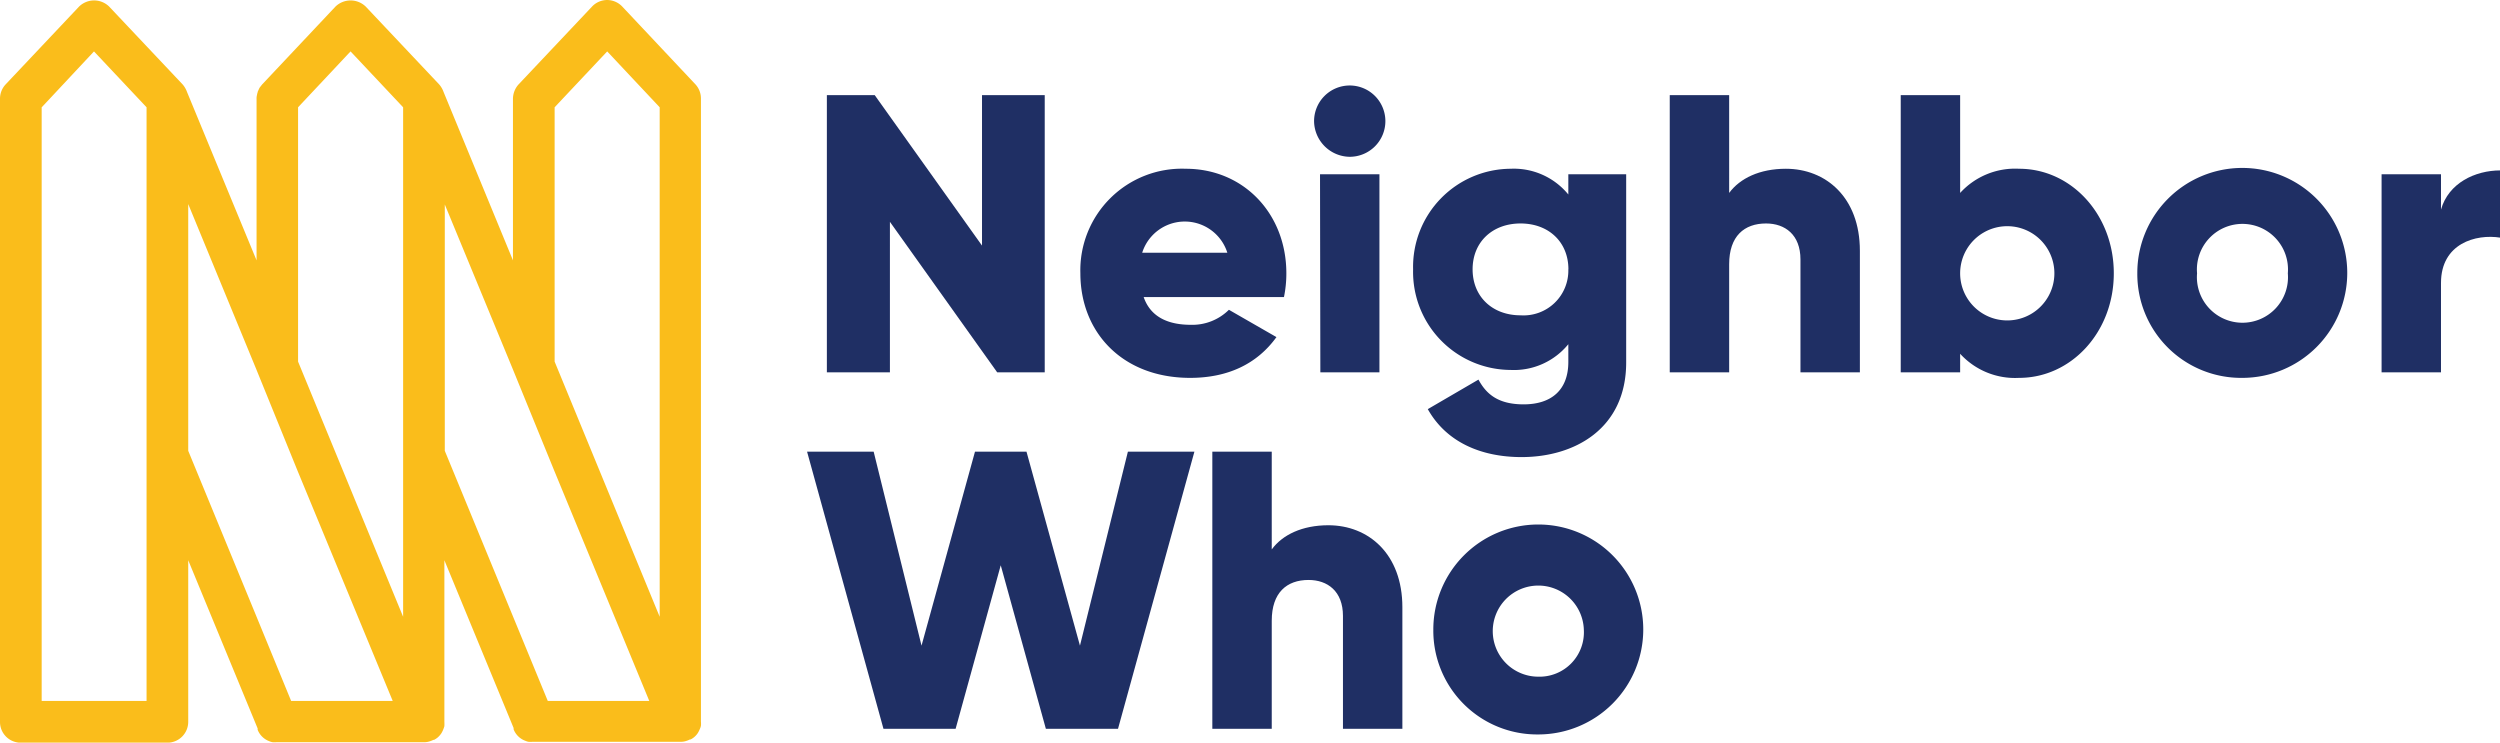 <svg xmlns="http://www.w3.org/2000/svg" viewBox="0 0 302.95 89.99"><defs><style>.cls-1{fill:#1f2f64;}.cls-2{fill:#fabd1b;}</style></defs><g id="Layer_2" data-name="Layer 2"><g id="Layer_1-2" data-name="Layer 1"><path class="cls-1" d="M126.6,11.53V45.12h-5.76l-13-18.24V45.12H100.2V11.53H106l13,18.23V11.53Z"/><path class="cls-1" d="M144.31,39.36a6.29,6.29,0,0,0,4.61-1.82l5.76,3.31c-2.35,3.26-5.9,4.94-10.46,4.94-8.21,0-13.3-5.52-13.3-12.67a12.31,12.31,0,0,1,12.77-12.67c7,0,12.19,5.43,12.19,12.67a14.06,14.06,0,0,1-.29,2.88h-17C139.46,38.5,141.67,39.36,144.31,39.36Zm4.42-8.73a5.41,5.41,0,0,0-10.32,0Z"/><path class="cls-1" d="M159.24,14.69A4.32,4.32,0,1,1,163.56,19,4.37,4.37,0,0,1,159.24,14.69Zm.72,6.43h7.2v24H160Z"/><path class="cls-1" d="M197.06,21.12v22.8c0,8.06-6.28,11.47-12.67,11.47-5,0-9.16-1.87-11.37-5.81L179.16,46c.91,1.68,2.3,3,5.47,3,3.36,0,5.42-1.73,5.42-5.14V41.71a8.5,8.5,0,0,1-7,3.12,11.88,11.88,0,0,1-11.81-12.19,11.89,11.89,0,0,1,11.81-12.19,8.53,8.53,0,0,1,7,3.12V21.12Zm-7,11.52c0-3.31-2.39-5.56-5.8-5.56s-5.81,2.25-5.81,5.56,2.4,5.57,5.81,5.57A5.43,5.43,0,0,0,190.05,32.64Z"/><path class="cls-1" d="M225.38,30.39V45.12h-7.2V31.44c0-3-1.87-4.36-4.17-4.36-2.64,0-4.47,1.53-4.47,4.94v13.1h-7.2V11.53h7.2V23.38c1.3-1.77,3.7-2.93,6.87-2.93C221.25,20.45,225.38,23.91,225.38,30.39Z"/><path class="cls-1" d="M256.15,33.12c0,7.15-5.18,12.67-11.47,12.67a9,9,0,0,1-7.15-2.92v2.25h-7.2V11.53h7.2V23.38a9,9,0,0,1,7.15-2.93C251,20.45,256.15,26,256.15,33.12Zm-7.2,0a5.71,5.71,0,1,0-11.42,0,5.71,5.71,0,1,0,11.42,0Z"/><path class="cls-1" d="M259,33.12a12.72,12.72,0,1,1,12.72,12.67A12.58,12.58,0,0,1,259,33.12Zm18.24,0a5.52,5.52,0,1,0-11,0,5.52,5.52,0,1,0,11,0Z"/><path class="cls-1" d="M303,20.65V28.8c-3-.48-7.2.72-7.2,5.48V45.12h-7.2v-24h7.2V25.4C296.71,22.18,299.93,20.65,303,20.65Z"/><path class="cls-1" d="M97.8,54.73h8.07l5.8,23.51,6.48-23.51h6.24l6.48,23.51,5.81-23.51h8.06l-9.26,33.59h-8.74L121.27,68.5,115.8,88.32h-8.74Z"/><path class="cls-1" d="M169.94,73.59V88.32h-7.2V74.64c0-3-1.87-4.36-4.17-4.36-2.64,0-4.46,1.53-4.46,4.94v13.1h-7.2V54.73h7.2V66.58c1.29-1.77,3.69-2.93,6.86-2.93C165.82,63.65,169.94,67.11,169.94,73.59Z"/><path class="cls-1" d="M173.69,76.32A12.72,12.72,0,1,1,186.41,89,12.58,12.58,0,0,1,173.69,76.32Zm18.24,0A5.52,5.52,0,1,0,186.41,82,5.38,5.38,0,0,0,191.93,76.32Z"/><path class="cls-2" d="M84.28,10.23,75.42.81A2.56,2.56,0,0,0,73.58,0a2.54,2.54,0,0,0-1.85.81l-8.89,9.42A2.64,2.64,0,0,0,62.16,12V31.55L53.75,11.14a2.89,2.89,0,0,0-.53-.91L44.33.81a2.63,2.63,0,0,0-3.69,0l-8.87,9.42-.3.38a4.14,4.14,0,0,0-.2.43.3.3,0,0,0-.05.15,2,2,0,0,0-.08.33,1.53,1.53,0,0,0-.05.33,1,1,0,0,0,0,.12V31.55L22.66,11.14a2.89,2.89,0,0,0-.53-.91L13.24.81a2.6,2.6,0,0,0-3.67,0L.68,10.23A2.54,2.54,0,0,0,0,12v75.5A2.51,2.51,0,0,0,2.53,90H20.28a2.53,2.53,0,0,0,2.53-2.52V67.89l8.41,20.38,0,.08,0,.08a2.42,2.42,0,0,0,1.41,1.39,2.07,2.07,0,0,0,.38.12,3.27,3.27,0,0,0,.53,0H51.37a2.06,2.06,0,0,0,.69-.1,2.82,2.82,0,0,0,.45-.18s.05,0,.08,0a2.36,2.36,0,0,0,.48-.32,2.59,2.59,0,0,0,.4-.46,2.92,2.92,0,0,0,.25-.5,3.43,3.43,0,0,0,.13-.38,5,5,0,0,0,0-.53V67.89l8.39,20.33,0,0,0,.08,0,.08a2.4,2.4,0,0,0,1.42,1.39,1.77,1.77,0,0,0,.37.12,3.27,3.27,0,0,0,.53,0H82.47a2,2,0,0,0,.68-.1,2.82,2.82,0,0,0,.45-.18s.05,0,.08,0a2.11,2.11,0,0,0,.48-.32,2.24,2.24,0,0,0,.4-.46,2.92,2.92,0,0,0,.25-.5,1.56,1.56,0,0,0,.13-.38,3.27,3.27,0,0,0,0-.53V12A2.53,2.53,0,0,0,84.28,10.23ZM17.76,84.94H5.05V13l.43-.45,5.91-6.32L17.76,13Zm17.52,0L31.07,74.69,22.81,54.63V24.73l8.26,20.05,5,12.3L47.59,84.94Zm.84-41.12V13l6.36-6.77L48.85,13V74.74ZM66.38,84.94,62.16,74.69,53.9,54.63V24.78l8.26,20,5,12.25L78.68,84.94Zm13.56-10.2L67.21,43.82V13l6.37-6.77L79.94,13Z"/></g></g></svg>
